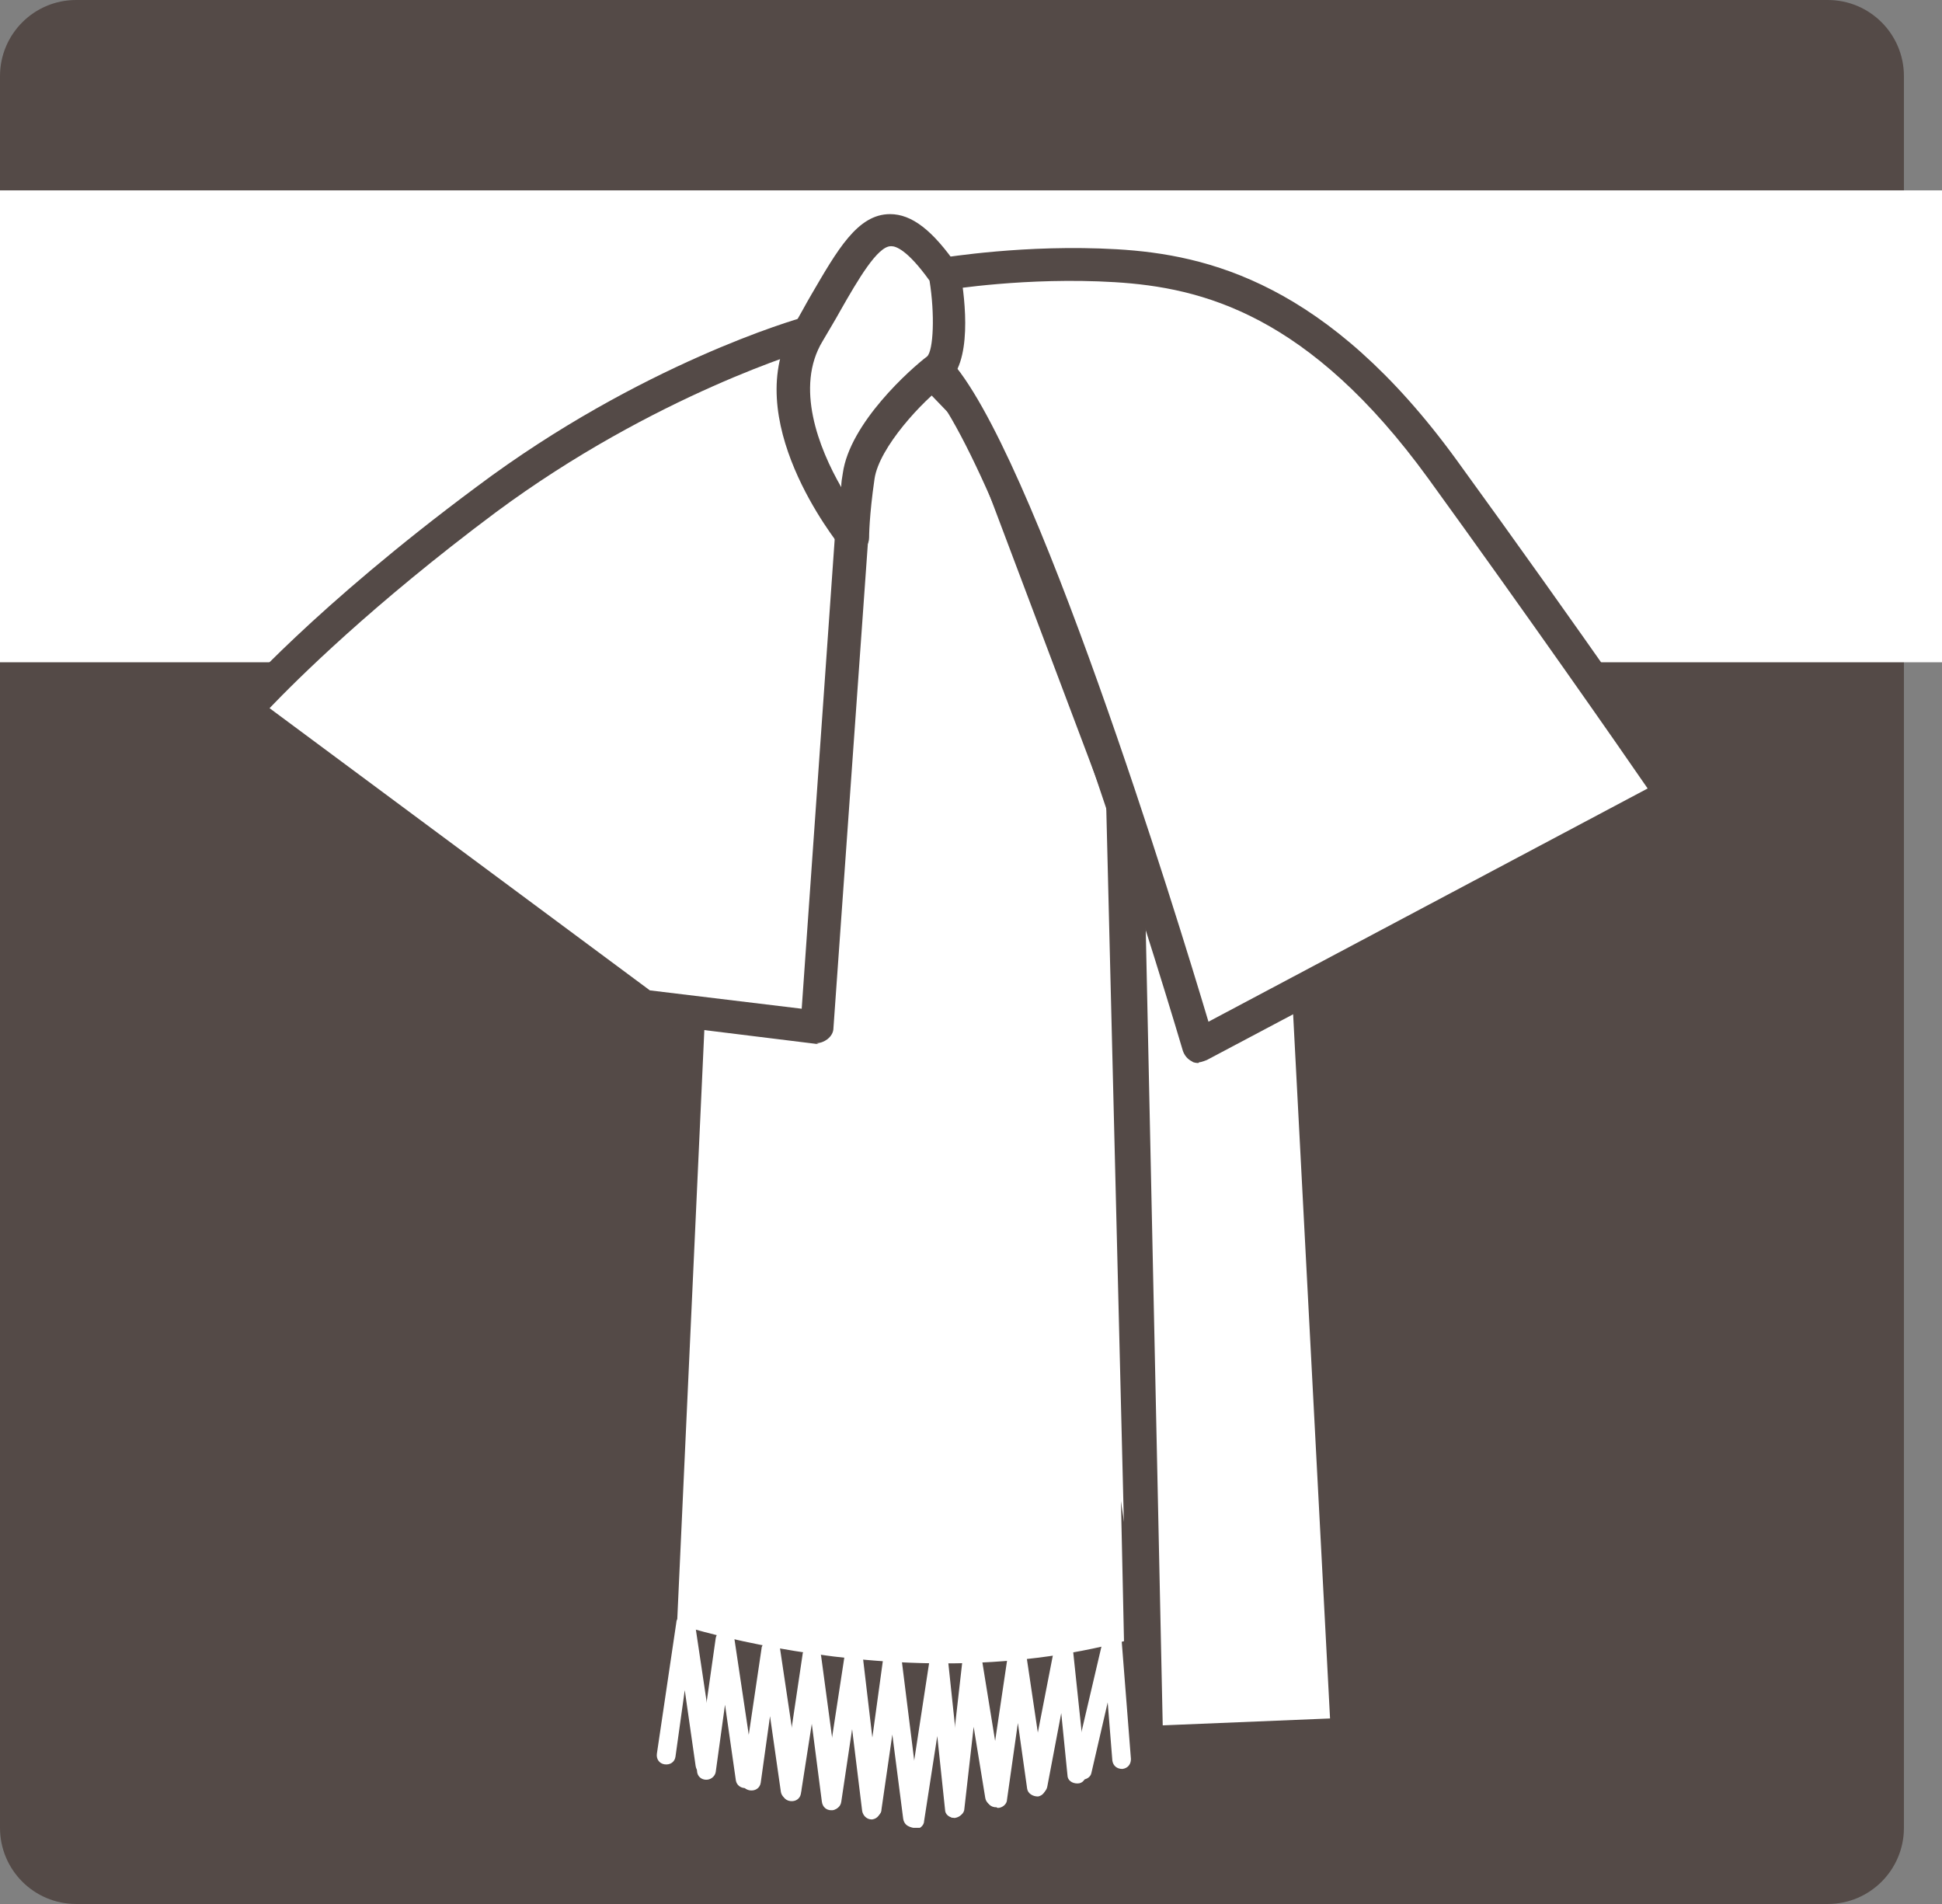 <svg width="51" height="50" viewBox="0 0 51 50" fill="none" xmlns="http://www.w3.org/2000/svg">
<rect x="0" y="0" width="51" height="50" fill="#808080" stroke="none"/>
<path d="M48 0H2C0.895 0 0 0.895 0 2V48C0 49.105 0.895 50 2 50H48C49.105 50 50 49.105 50 48V2C50 0.895 49.105 0 48 0Z" fill="#544A47"/>
<g clip-path="url(#clip0_6257_15044)">
<path d="M51 5H0V17.392H51V5Z" fill="white"/>
<path d="M34.277 24.18L35.417 45.57L30.127 45.771L29.578 19.601" fill="white"/>
<path d="M30.128 46.193C30.027 46.193 29.905 46.152 29.823 46.072C29.742 45.992 29.681 45.891 29.681 45.771L29.111 19.601C29.111 19.36 29.294 19.159 29.538 19.159C29.783 19.159 29.986 19.34 29.986 19.581L30.535 45.309L34.929 45.128L33.831 24.18C33.831 23.939 33.994 23.738 34.238 23.738C34.482 23.738 34.685 23.899 34.706 24.14L35.825 45.53C35.825 45.65 35.784 45.751 35.703 45.851C35.621 45.931 35.519 45.992 35.397 45.992L30.128 46.193Z" fill="#544A47"/>
<path d="M17.354 42.959C17.354 42.959 23.843 45.208 29.966 43.421L29.356 14.821L23.456 8.695L18.635 15.042L17.354 42.979V42.959Z" fill="white"/>
<path d="M24.799 44.546C20.649 44.546 17.353 43.421 17.211 43.361C17.028 43.3 16.906 43.12 16.926 42.939L18.208 15.002C18.208 15.002 18.248 14.841 18.289 14.761L23.11 8.414C23.192 8.314 23.314 8.254 23.436 8.254C23.558 8.254 23.68 8.294 23.782 8.394L29.681 14.52C29.681 14.52 29.803 14.701 29.803 14.801L30.413 43.401C30.413 43.602 30.291 43.762 30.108 43.823C28.501 44.305 26.711 44.546 24.819 44.546H24.799ZM17.801 42.658C18.696 42.939 21.503 43.682 24.799 43.682C26.487 43.682 28.074 43.481 29.518 43.099L28.908 15.002L23.477 9.358L19.042 15.183L17.78 42.658H17.801Z" fill="#544A47"/>
<path d="M18.512 46.594C18.39 46.594 18.289 46.514 18.268 46.373L17.983 44.385L17.739 46.132C17.719 46.273 17.597 46.353 17.455 46.333C17.312 46.313 17.231 46.192 17.251 46.052L17.76 42.617C17.76 42.497 17.882 42.397 18.004 42.397C18.126 42.397 18.228 42.477 18.248 42.617L18.797 46.293C18.818 46.433 18.716 46.554 18.594 46.574C18.594 46.574 18.573 46.574 18.553 46.574L18.512 46.594Z" fill="white"/>
<path d="M19.569 46.956C19.447 46.956 19.345 46.875 19.325 46.755L19.04 44.767L18.796 46.534C18.776 46.654 18.654 46.755 18.511 46.735C18.369 46.715 18.287 46.594 18.308 46.453L18.796 43.019C18.816 42.899 18.918 42.798 19.04 42.798C19.162 42.798 19.264 42.879 19.284 43.019L19.834 46.694C19.834 46.835 19.752 46.956 19.63 46.976C19.63 46.976 19.61 46.976 19.589 46.976L19.569 46.956Z" fill="white"/>
<path d="M20.751 47.257C20.629 47.257 20.527 47.177 20.507 47.056L20.222 45.068L19.978 46.815C19.957 46.956 19.835 47.036 19.693 47.016C19.55 46.996 19.469 46.875 19.489 46.735L19.998 43.3C19.998 43.18 20.12 43.099 20.242 43.099C20.364 43.099 20.466 43.18 20.486 43.3L21.035 46.976C21.056 47.116 20.954 47.237 20.832 47.257C20.832 47.257 20.812 47.257 20.791 47.257H20.751Z" fill="white"/>
<path d="M21.828 47.538C21.706 47.538 21.604 47.458 21.584 47.317L21.319 45.269L21.034 47.096C21.014 47.237 20.892 47.317 20.75 47.297C20.607 47.277 20.526 47.156 20.546 47.016L21.075 43.461C21.075 43.34 21.197 43.26 21.319 43.26C21.441 43.26 21.543 43.361 21.563 43.481L22.072 47.257C22.092 47.398 21.99 47.518 21.868 47.538C21.868 47.538 21.848 47.538 21.828 47.538Z" fill="white"/>
<path d="M22.886 47.779C22.764 47.779 22.663 47.679 22.642 47.558L22.378 45.409L22.093 47.317C22.073 47.458 21.951 47.538 21.808 47.518C21.666 47.498 21.584 47.377 21.605 47.237L22.174 43.521C22.174 43.401 22.296 43.32 22.418 43.32C22.54 43.32 22.642 43.421 22.663 43.541L23.13 47.498C23.13 47.639 23.049 47.759 22.907 47.779C22.907 47.779 22.907 47.779 22.886 47.779Z" fill="white"/>
<path d="M23.963 47.98C23.841 47.98 23.739 47.9 23.719 47.759L23.434 45.55L23.149 47.518C23.149 47.659 23.007 47.739 22.865 47.719C22.722 47.699 22.641 47.578 22.661 47.438L23.19 43.581C23.19 43.461 23.312 43.361 23.434 43.361C23.556 43.361 23.658 43.461 23.678 43.581L24.187 47.659C24.187 47.799 24.106 47.92 23.963 47.94C23.963 47.94 23.963 47.94 23.943 47.94L23.963 47.98Z" fill="white"/>
<path d="M30.027 43.381L29.457 21.047L24.9 8.957" fill="white"/>
<path d="M30.026 43.822C29.782 43.822 29.599 43.642 29.599 43.401L29.05 21.128L24.514 9.097C24.432 8.876 24.554 8.635 24.778 8.555C25.002 8.474 25.246 8.575 25.327 8.796L29.884 20.886C29.884 20.886 29.904 20.967 29.904 21.027L30.454 43.361C30.454 43.602 30.271 43.802 30.026 43.802V43.822Z" fill="#544A47"/>
<path d="M28.419 46.755C28.419 46.755 28.378 46.755 28.358 46.755C28.215 46.715 28.134 46.594 28.174 46.454L28.968 43.059C28.988 42.939 29.09 42.858 29.232 42.858C29.354 42.858 29.456 42.959 29.456 43.079L29.7 46.193C29.7 46.333 29.619 46.434 29.477 46.454C29.334 46.454 29.232 46.373 29.212 46.233L29.09 44.706L28.663 46.554C28.642 46.675 28.52 46.735 28.419 46.735V46.755Z" fill="white"/>
<path d="M27.239 47.116H27.199C27.056 47.096 26.975 46.976 26.995 46.835L27.687 43.28C27.707 43.16 27.829 43.079 27.931 43.079C28.053 43.079 28.155 43.18 28.175 43.3L28.521 46.574C28.521 46.715 28.44 46.835 28.297 46.835C28.155 46.835 28.033 46.755 28.033 46.614L27.87 44.987L27.504 46.915C27.483 47.036 27.382 47.116 27.26 47.116H27.239Z" fill="white"/>
<path d="M26.161 47.458C26.161 47.458 26.141 47.458 26.121 47.458C25.978 47.438 25.897 47.317 25.917 47.177L26.466 43.481C26.466 43.361 26.588 43.28 26.71 43.28C26.833 43.28 26.934 43.361 26.955 43.481L27.463 46.895C27.484 47.036 27.382 47.157 27.26 47.177C27.117 47.177 26.995 47.096 26.975 46.976L26.731 45.248L26.446 47.257C26.446 47.377 26.324 47.478 26.202 47.478L26.161 47.458Z" fill="white"/>
<path d="M25.082 47.739C25.082 47.739 25.082 47.739 25.062 47.739C24.919 47.739 24.838 47.598 24.838 47.458L25.285 43.521C25.285 43.401 25.407 43.3 25.53 43.3C25.652 43.3 25.753 43.381 25.774 43.501L26.364 47.136C26.384 47.277 26.282 47.397 26.16 47.417C26.038 47.438 25.896 47.357 25.875 47.217L25.57 45.349L25.326 47.498C25.326 47.618 25.204 47.719 25.082 47.719V47.739Z" fill="white"/>
<path d="M24.025 48C24.025 48 24.004 48 23.984 48C23.841 47.98 23.76 47.859 23.78 47.719L24.411 43.602C24.431 43.481 24.533 43.381 24.655 43.401C24.777 43.401 24.879 43.501 24.899 43.622L25.306 47.458C25.306 47.598 25.225 47.719 25.082 47.739C24.94 47.739 24.818 47.659 24.818 47.518L24.614 45.59L24.269 47.819C24.269 47.94 24.147 48.04 24.025 48.04V48Z" fill="white"/>
<path d="M21.218 8.736C21.218 8.736 17.068 9.921 12.776 13.094C8.484 16.287 6.449 18.637 6.449 18.637L16.926 26.41L21.503 26.972L22.419 14.058" fill="white"/>
<path d="M21.502 27.414C21.502 27.414 21.461 27.414 21.441 27.414L16.884 26.852C16.884 26.852 16.741 26.811 16.68 26.771L6.204 18.999C6.204 18.999 6.041 18.818 6.041 18.697C6.041 18.577 6.061 18.456 6.143 18.376C6.224 18.276 8.258 15.946 12.53 12.773C16.823 9.559 20.932 8.374 21.095 8.334C21.319 8.274 21.563 8.394 21.624 8.635C21.685 8.856 21.563 9.097 21.319 9.157C21.278 9.157 17.189 10.362 13.019 13.455C9.764 15.886 7.791 17.854 7.079 18.597L17.067 26.008L21.054 26.49L21.929 14.038C21.929 13.797 22.153 13.616 22.397 13.636C22.641 13.636 22.824 13.857 22.804 14.098L21.888 26.992C21.888 27.113 21.827 27.213 21.726 27.293C21.644 27.354 21.542 27.394 21.441 27.394L21.502 27.414Z" fill="#544A47"/>
<path d="M24.798 7.209C24.798 7.209 26.914 6.868 29.294 7.008C31.694 7.149 34.624 7.912 37.858 12.351C41.093 16.789 43.9 20.887 43.9 20.887L31.471 27.474C31.471 27.474 26.975 12.21 24.574 9.72" fill="white"/>
<path d="M31.471 27.916C31.471 27.916 31.349 27.916 31.308 27.876C31.186 27.816 31.105 27.715 31.064 27.595C31.024 27.454 26.568 12.411 24.29 10.001C24.127 9.82 24.127 9.559 24.29 9.398C24.453 9.238 24.738 9.238 24.9 9.398C27.118 11.708 30.922 24.1 31.736 26.831L43.27 20.706C42.497 19.581 40.117 16.167 37.513 12.572C34.38 8.254 31.573 7.551 29.274 7.41C26.955 7.27 24.9 7.611 24.88 7.611C24.656 7.651 24.412 7.49 24.371 7.27C24.331 7.029 24.494 6.808 24.738 6.767C24.819 6.767 26.914 6.406 29.335 6.546C31.715 6.687 34.868 7.43 38.245 12.07C41.439 16.468 44.267 20.565 44.287 20.625C44.348 20.726 44.369 20.846 44.348 20.967C44.328 21.087 44.247 21.188 44.124 21.248L31.695 27.836C31.695 27.836 31.552 27.896 31.491 27.896L31.471 27.916Z" fill="#544A47"/>
<path d="M24.798 7.209C24.798 7.209 25.144 9.298 24.594 9.7C24.025 10.121 22.702 11.427 22.56 12.471C22.418 13.516 22.418 14.058 22.418 14.058C22.418 14.058 19.895 10.925 21.217 8.716C22.56 6.486 23.109 4.759 24.798 7.189" fill="white"/>
<path d="M22.418 14.52C22.296 14.52 22.153 14.46 22.072 14.359C21.97 14.219 19.366 10.985 20.851 8.535C21.014 8.274 21.156 7.992 21.299 7.751C21.99 6.567 22.519 5.623 23.374 5.623C23.943 5.623 24.492 6.044 25.143 6.988C25.184 7.049 25.204 7.109 25.225 7.169C25.347 7.872 25.55 9.559 24.838 10.081C24.228 10.523 23.089 11.748 22.967 12.572C22.824 13.556 22.824 14.098 22.824 14.118C22.824 14.299 22.702 14.46 22.54 14.52C22.499 14.52 22.438 14.54 22.397 14.54L22.418 14.52ZM23.394 6.466C23.048 6.466 22.54 7.33 22.072 8.153C21.929 8.414 21.767 8.675 21.604 8.957C20.872 10.162 21.502 11.768 22.092 12.793C22.092 12.672 22.112 12.552 22.133 12.431C22.316 11.105 23.923 9.68 24.35 9.358C24.513 9.198 24.554 8.254 24.411 7.37C23.821 6.546 23.516 6.466 23.414 6.466H23.394Z" fill="#544A47"/>
</g>
<defs>
<clipPath id="clip0_6257_15044">
<rect width="51" height="43" fill="white" transform="translate(0 5)"/>
</clipPath>
</defs>
</svg>
